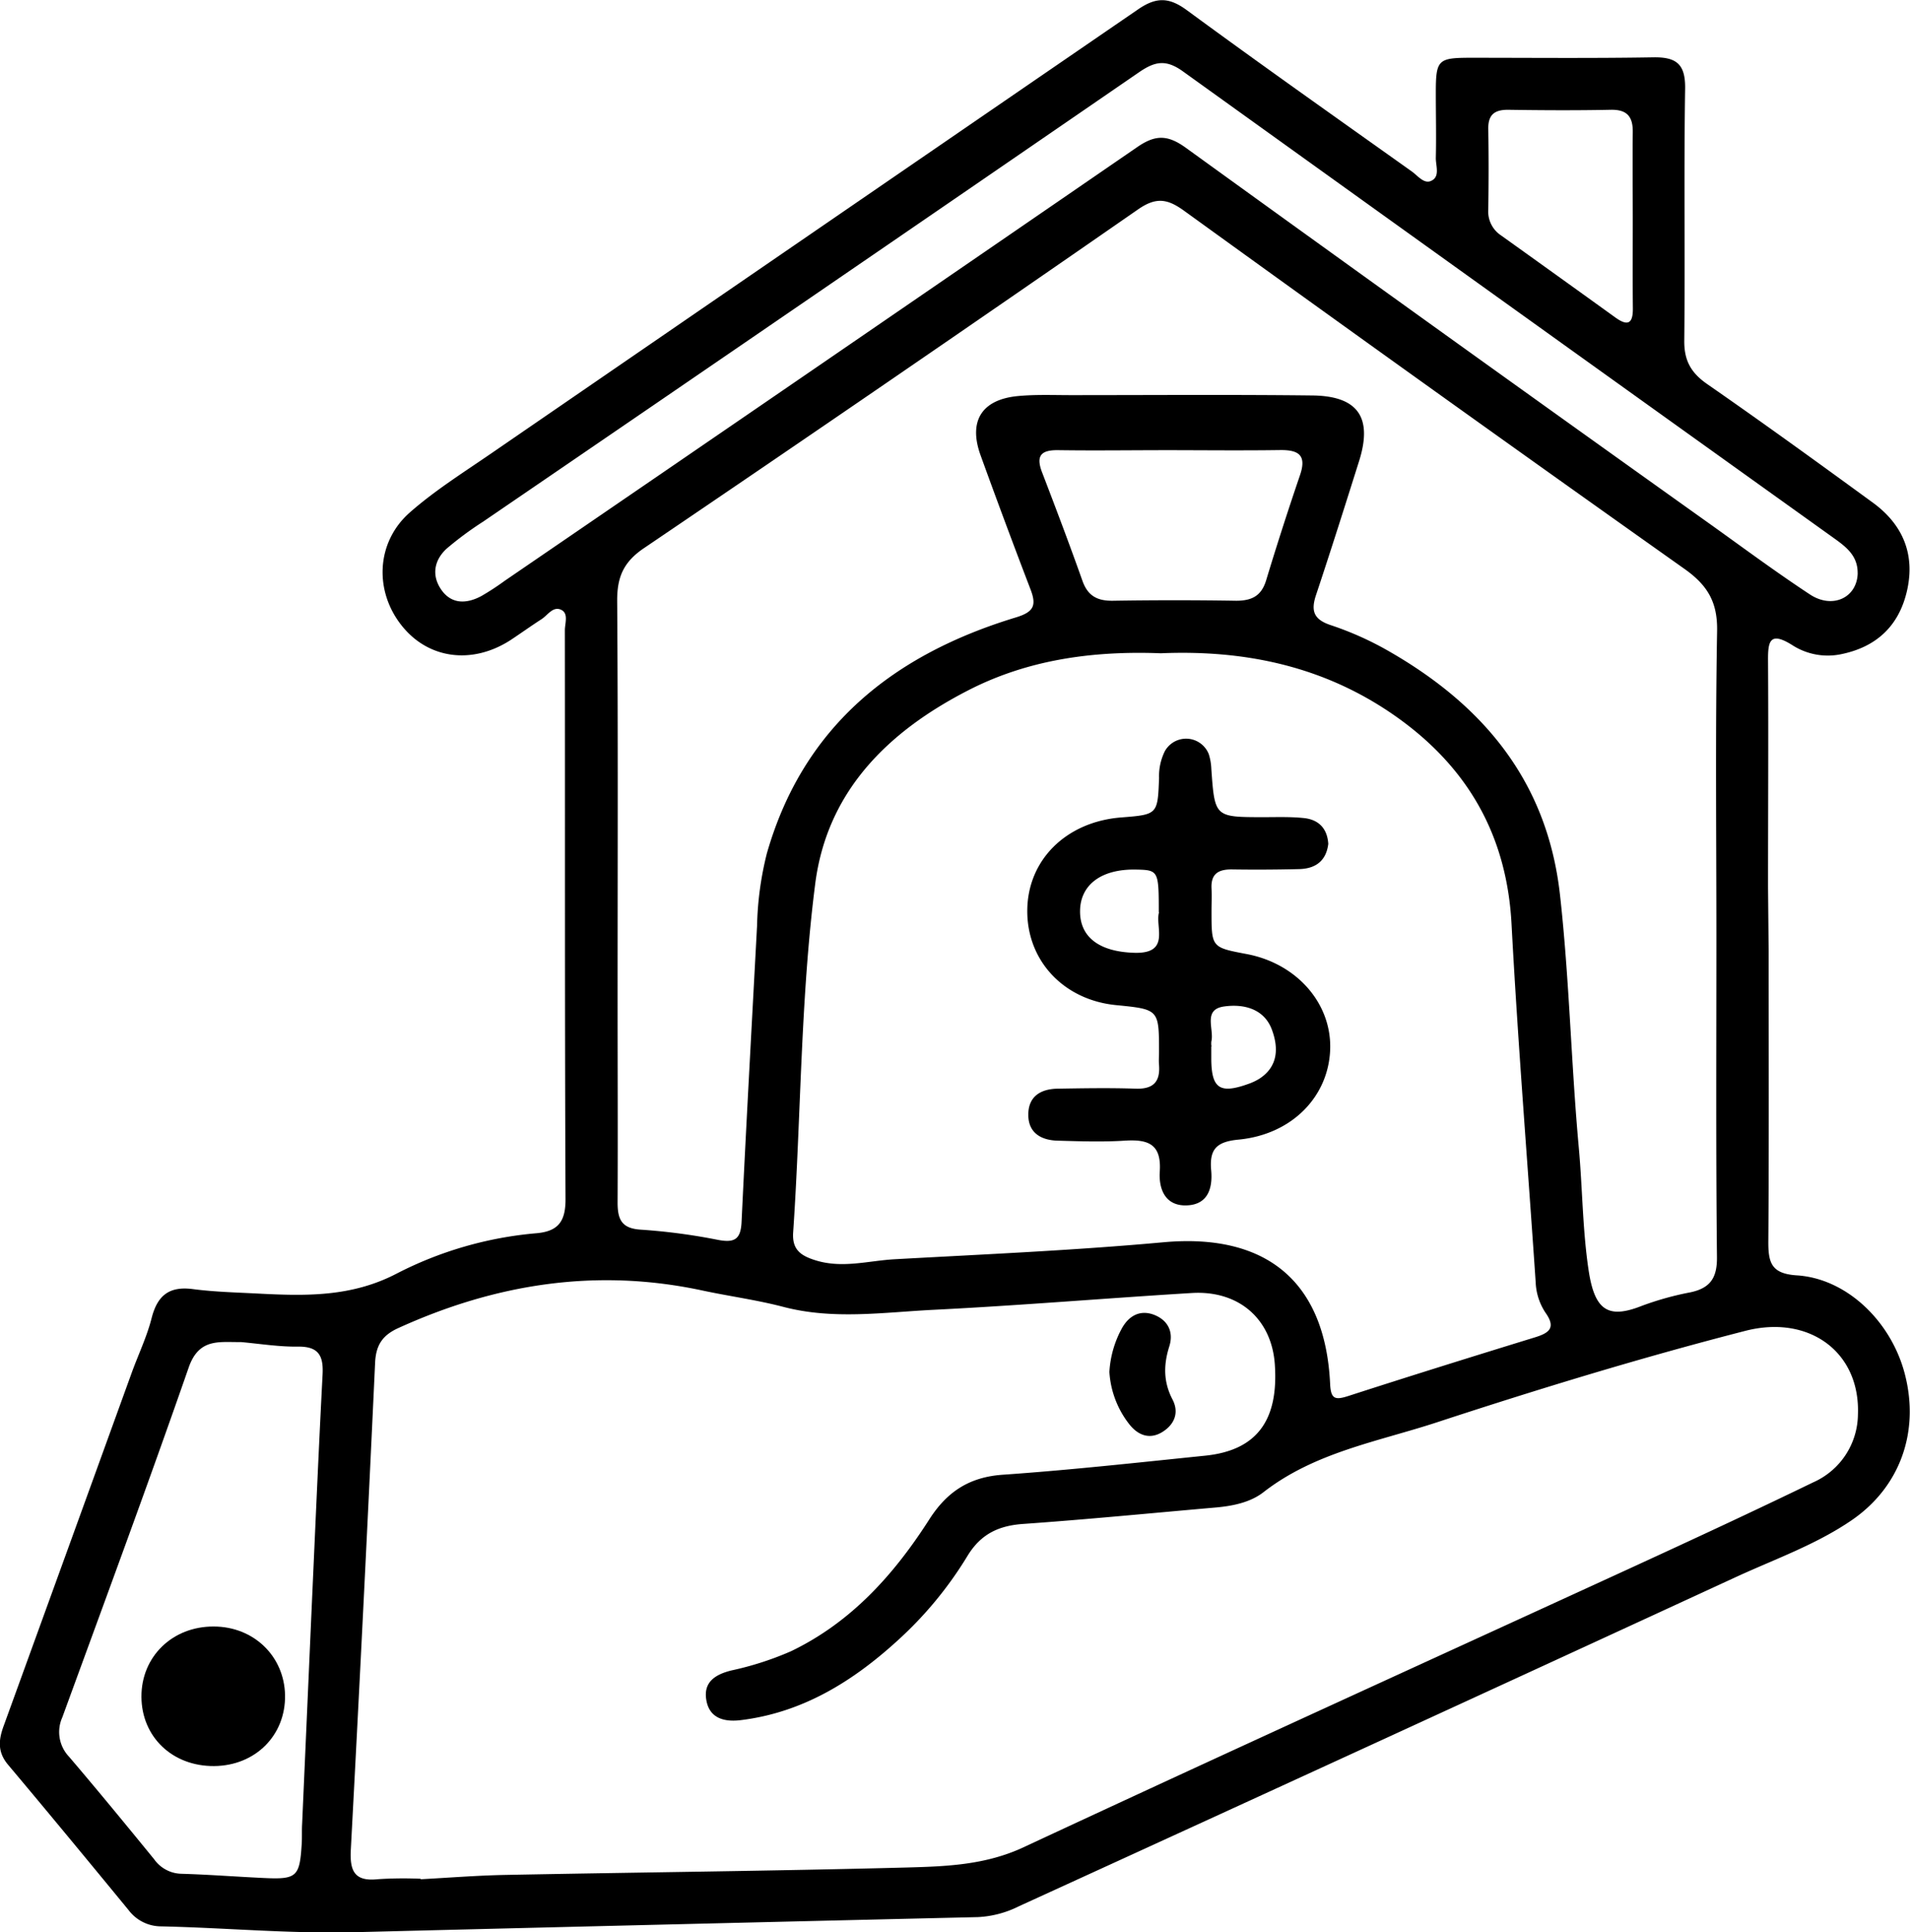 <svg xmlns="http://www.w3.org/2000/svg" viewBox="0 0 405.66 410.39"><g id="Capa_2" data-name="Capa 2"><g id="Capa_1-2" data-name="Capa 1"><path d="M375.64,202.42c0,20.49.08,41-.07,61.47,0,4.42.74,6.64,6,7,10.63.64,20.12,9.79,23,21,3.16,12.22-1,23.95-11.28,31-7.55,5.17-16.19,8.22-24.42,12q-76.15,35.13-152.45,70a21.75,21.75,0,0,1-8.68,2.31q-66.22,1.55-132.46,3.21c-13.73.34-27.4-.94-41.11-1.24a8.66,8.66,0,0,1-6.87-3.47c-8.48-10.32-17-20.65-25.58-30.85-2.35-2.79-2-5.43-.88-8.43Q14.45,328.94,28,291.51c1.4-3.85,3.2-7.59,4.2-11.53,1.23-4.81,3.72-6.83,8.76-6.17,4.57.6,9.22.71,13.84.95,10.12.52,19.9.77,29.56-4.3A79.58,79.58,0,0,1,114,261.94c4.59-.42,6.13-2.54,6.11-7.26-.18-40.27-.09-80.53-.14-120.8,0-1.5.85-3.63-.84-4.38s-2.79,1.14-4.09,2c-2.25,1.45-4.4,3-6.64,4.48-8.12,5.22-17.37,4-23-3-5.94-7.34-5.57-17.77,1.62-24.11,5.32-4.68,11.41-8.51,17.28-12.54Q173,49.13,241.7,2c3.86-2.66,6.59-2.62,10.38.17,15.79,11.6,31.81,22.89,47.77,34.25,1.27.91,2.6,2.71,4.1,2,1.93-.85,1-3.15,1-4.82.11-4.63,0-9.26,0-13.89,0-6.95.45-7.42,7.14-7.44,13,0,26,.13,39-.09,5-.09,6.9,1.45,6.81,6.72-.28,17.81,0,35.63-.18,53.44-.05,4.24,1.43,6.86,4.88,9.25,11.85,8.22,23.54,16.69,35.19,25.19,6.34,4.63,9,10.95,7.23,18.71-1.72,7.51-6.55,12-14.16,13.5a13.92,13.92,0,0,1-10.26-2c-4.81-3-5.12-.64-5.09,3.42.1,16,0,32.07,0,48.1ZM89.35,399.06v.1c6-.32,12.08-.81,18.12-.92,28.31-.55,56.62-.83,84.92-1.57,8.44-.23,16.82-.49,25-4.3,42.9-20,86-39.6,129.06-59.37,12.94-5.95,25.86-11.94,38.67-18.15a15.94,15.94,0,0,0,9.48-14.43c.5-13.25-10.37-21.21-23.87-17.75-22.08,5.67-43.88,12.33-65.52,19.43-12.57,4.12-25.94,6.35-36.85,14.84-2.91,2.27-6.83,3-10.61,3.3-13.47,1.18-26.93,2.5-40.42,3.45-5.23.36-9,2.14-11.83,6.76a80.74,80.74,0,0,1-14.93,18.07c-9.51,8.66-20.16,15.26-33.28,16.85-3.48.42-6.7-.39-7.3-4.42-.57-3.74,2-5.3,5.31-6.13A66.49,66.49,0,0,0,168,350.73c12.82-6.17,21.89-16.31,29.37-28,3.74-5.85,8.47-9,15.62-9.49,14.37-1,28.71-2.59,43-4.05,10.86-1.12,15.58-7.4,14.77-19.34-.65-9.65-7.61-15.81-17.64-15.21-18.29,1.11-36.56,2.66-54.86,3.57-10.6.53-21.26,2.16-31.87-.62-5.66-1.48-11.51-2.26-17.25-3.49-22.46-4.81-43.86-1.43-64.57,8-3.32,1.51-4.73,3.6-4.9,7.34q-2.4,51.72-5.16,103.44c-.24,4.46.73,6.82,5.75,6.27A83.28,83.28,0,0,1,89.35,399.06ZM364.54,199.21c0-21.73-.24-43.46.15-65.19.11-6.08-2-9.66-6.8-13.09Q304.49,83.1,251.46,44.75c-3.51-2.53-5.9-2.94-9.74-.28q-52.23,36.24-104.86,71.9c-4.49,3-5.82,6.26-5.78,11.37.2,28.14.09,56.28.09,84.42,0,14.43.07,28.86,0,43.28,0,3.64.9,5.52,5,5.75a127.7,127.7,0,0,1,16.39,2.18c3.46.64,4.77-.13,4.94-3.84,1-21,2.17-41.94,3.29-62.91a68.74,68.74,0,0,1,2.07-15.31c7.75-27.13,27-42.29,52.88-50.16,3.8-1.15,4.44-2.52,3.15-5.91Q213.43,111,208.26,96.7c-2.63-7.27.25-11.87,8-12.58,3.71-.35,7.47-.19,11.21-.19,17.1,0,34.2-.13,51.3.07,9.65.12,12.77,4.68,9.91,13.85-3,9.52-6,19-9.15,28.47-1.16,3.42-.52,5.23,3,6.43a67.53,67.53,0,0,1,11.24,4.89c20.74,11.54,34.8,27.84,37.55,52.41,2,17.88,2.36,35.86,4,53.76.79,8.68.79,17.47,2.09,26.06s4.22,10.3,11.32,7.49A63.53,63.53,0,0,1,359,274.5c4.17-.88,5.7-3,5.66-7.43C364.42,244.45,364.54,221.83,364.54,199.21Zm-118-60.45c-14.35-.55-28.2,1.31-41,7.92-17,8.75-29.89,21.42-32.4,41.06-3.14,24.52-3,49.34-4.68,74-.25,3.58,1.45,4.91,4.63,5.92,5.75,1.84,11.32.12,16.95-.19,19-1.05,38-1.87,57-3.6,21.81-2,34.43,8.24,35.46,30.08.15,3.25,1.07,3.46,3.83,2.58,13.2-4.27,26.45-8.4,39.71-12.48,2.95-.91,4.46-2,2.26-5.14a12.55,12.55,0,0,1-2.14-6.51c-1.71-25.38-3.77-50.74-5.13-76.13-1-18.85-9.32-33.3-24.43-44S264.58,138,246.56,138.76Zm148-17c.05-4-2.85-5.88-5.62-7.87Q320,64.56,251.25,15.17c-3.66-2.64-6-2.11-9.35.19Q172.33,63.18,102.61,110.8a71.25,71.25,0,0,0-7.72,5.71c-2.66,2.42-3.28,5.67-1.2,8.7,2.18,3.18,5.4,3.08,8.55,1.39a54.6,54.6,0,0,0,4.92-3.21q67.25-46,134.41-92.17c3.9-2.69,6.5-2.56,10.3.18q55.86,40.38,112,80.4c6.81,4.88,13.54,9.86,20.53,14.46C389.24,129.45,394.45,126.92,394.55,121.72ZM51.14,285.06c-4.57.07-8.88-.9-11.07,5.42-8.65,24.87-17.8,49.55-26.83,74.28a7.61,7.61,0,0,0,1.41,8.36c6.12,7.17,12.1,14.46,18.07,21.77A7.29,7.29,0,0,0,38.55,398c5.86.17,11.72.63,17.58.9,6.9.32,7.53-.28,7.95-7.26.09-1.42,0-2.84.09-4.27q1-22.65,2-45.3c.76-16.7,1.47-33.4,2.34-50.09.21-3.93-.77-6-5.19-5.95C59.29,286.09,55.21,285.42,51.14,285.06ZM248.32,95.62c-7.83,0-15.67.11-23.51,0-3.73-.07-4.85,1.17-3.47,4.75,2.94,7.65,5.83,15.31,8.56,23,1.14,3.23,3.19,4.28,6.47,4.23q13.08-.21,26.18,0c3.29,0,5.34-1,6.35-4.3q3.41-11.25,7.2-22.36c1.48-4.31-.33-5.4-4.27-5.34C264,95.71,256.16,95.63,248.32,95.62Zm98.46-48.79c0-6.23-.07-12.45,0-18.68.06-3.3-1.14-4.9-4.66-4.83-7.29.15-14.59.11-21.88,0-2.93,0-4.2,1.14-4.15,4.11.1,5.69.09,11.38,0,17.07A6.08,6.08,0,0,0,318.8,50q12.15,8.69,24.26,17.42c2.57,1.86,3.77,1.43,3.74-1.89C346.74,59.28,346.78,53.05,346.78,46.83Z"></path><path d="M235.62,291.41a21.86,21.86,0,0,1,2.63-9.22c1.42-2.59,3.7-4,6.64-3,3.09,1.1,4.45,3.64,3.45,6.8-1.24,3.92-1.26,7.54.69,11.28,1.43,2.75.44,5.27-2.14,6.88-2.74,1.71-5.21.67-7-1.58A20,20,0,0,1,235.62,291.41Z"></path><path d="M282.11,179.24c-.44,3.63-2.71,5.27-6.16,5.36q-7.2.18-14.41.07c-2.86,0-4.38,1-4.23,4.05.08,1.6,0,3.21,0,4.81,0,7.7,0,7.7,7.44,9.11,10.67,2,18.1,10.5,17.76,20.27-.34,10-8.11,18.07-19.47,19.15-4.71.45-6.21,2.07-5.8,6.54.33,3.64-.61,7.17-5,7.42-4.72.28-6.17-3.41-5.92-7.18.39-5.84-2.47-6.87-7.4-6.56s-9.61.13-14.41,0c-3.37-.12-6.05-1.62-6.11-5.36-.07-4,2.58-5.63,6.27-5.68,5.52-.09,11-.19,16.55,0,3.76.12,5.23-1.49,4.94-5.08-.08-.89,0-1.78,0-2.67,0-9.1,0-9.1-9.14-10-11.13-1.1-18.94-9.45-18.84-20.16s8.28-18.78,19.93-19.7c7.75-.61,7.77-.61,8.06-8.4a11.94,11.94,0,0,1,1.23-5.68,5.17,5.17,0,0,1,9.33.64,11.67,11.67,0,0,1,.54,3.13c.73,10.24.72,10.23,10.9,10.25,2.85,0,5.72-.11,8.54.17C279.91,174,281.89,175.82,282.11,179.24Zm-36,14.55c0-8.93-.06-9-5-9.09-7.23-.1-11.67,3.24-11.72,8.8s4.1,8.67,11.56,8.88C248.68,202.59,245.29,196.81,246.16,193.79Zm11.15,28.51c0,.89,0,1.77,0,2.66.05,6.23,1.81,7.43,7.79,5.3a12.21,12.21,0,0,0,2.4-1.12c4.09-2.63,4.08-6.67,2.69-10.42-1.66-4.51-6.09-5.54-10.22-4.93-4.5.66-2,4.83-2.65,7.45A4.16,4.16,0,0,0,257.31,222.3Z"></path><path d="M45.46,375.12c-8.84.06-15.39-6.19-15.42-14.73s6.61-14.95,15.34-14.91c8.5,0,15,6.3,15.16,14.57C60.69,368.6,54.22,375.06,45.46,375.12Z"></path></g></g></svg>